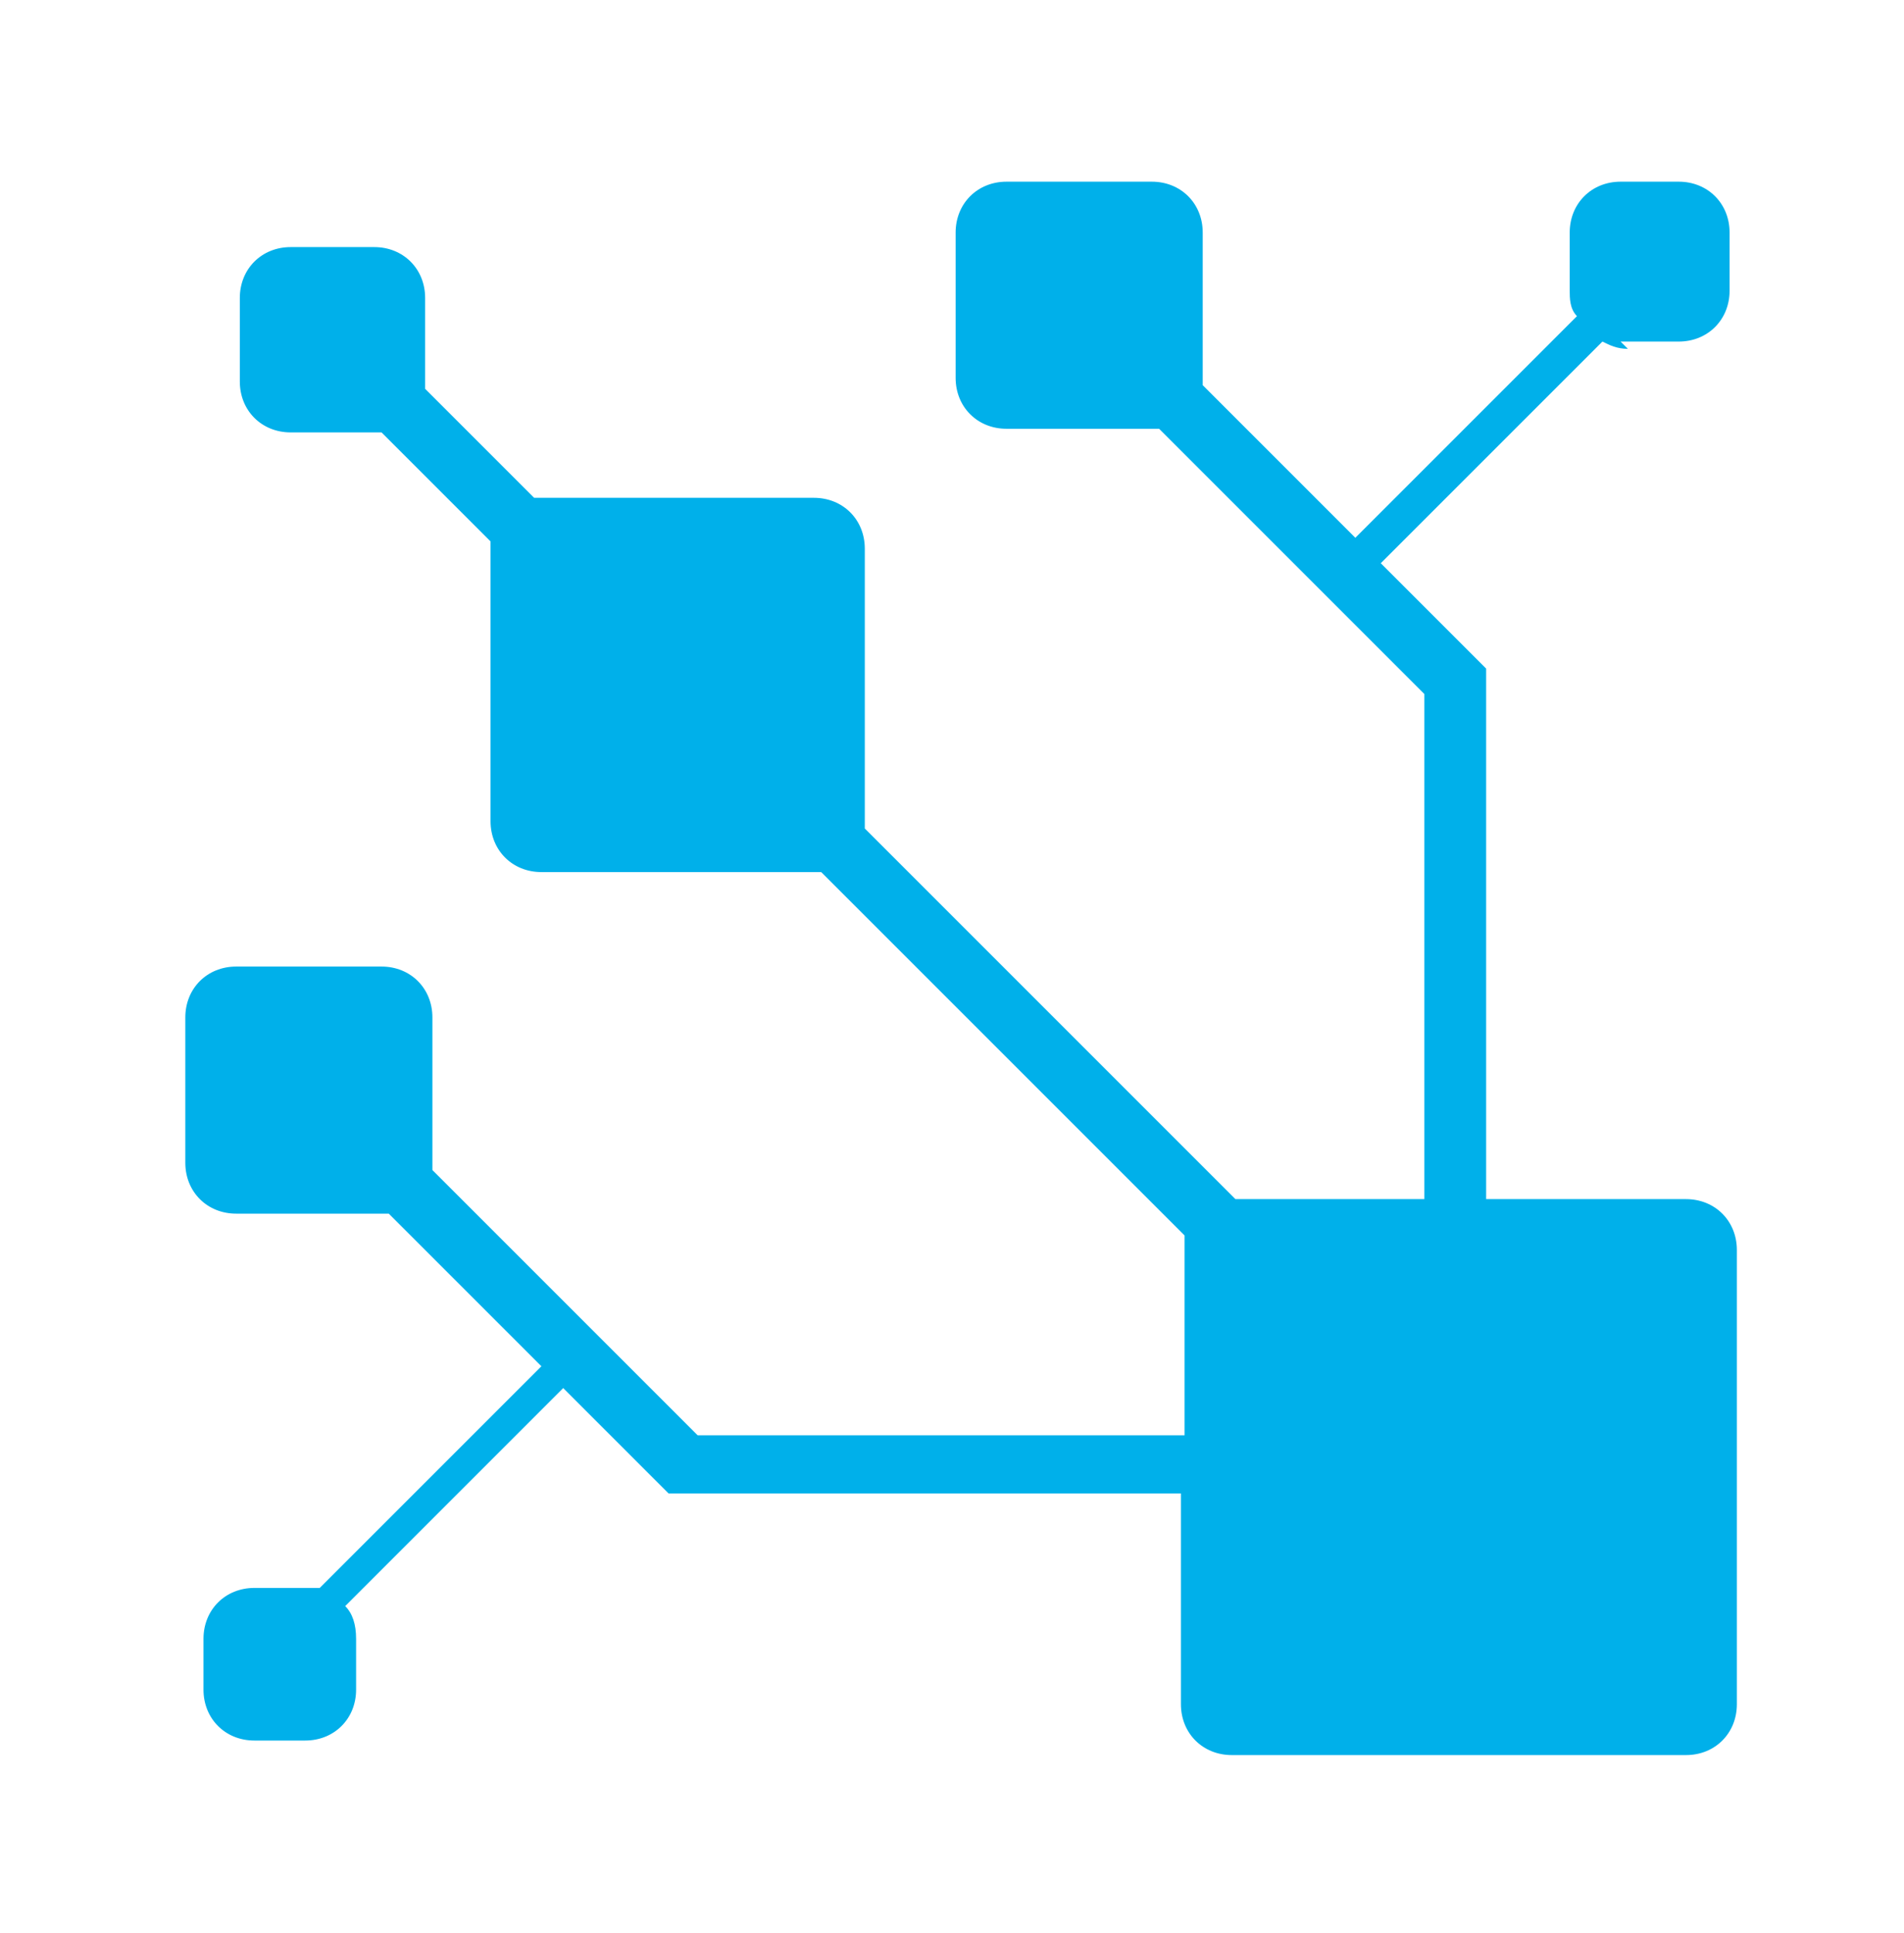 <?xml version="1.0" encoding="UTF-8"?>
<svg id="Vrstva_1" data-name="Vrstva 1" xmlns="http://www.w3.org/2000/svg" version="1.1" viewBox="0 0 52.4 53.2">
  <defs>
    <style>
      .cls-1 {
        fill: #00b0ea;
        stroke-width: 0px;
      }
    </style>
  </defs>
  <path class="cls-1" d="M44.6,9.4h1.6c.8,0,1.4-.6,1.4-1.4v-1.6c0-.8-.6-1.4-1.4-1.4h-1.6c-.8,0-1.4.6-1.4,1.4v1.6c0,.2,0,.5.2.7l-6.1,6.1-4.2-4.2c0,0,0-.1,0-.2v-4c0-.8-.6-1.4-1.4-1.4h-4c-.8,0-1.4.6-1.4,1.4v4c0,.8.6,1.4,1.4,1.4h4c0,0,.1,0,.2,0l7.3,7.3v13.9h-5.2l-10.2-10.2c0,0,0-.1,0-.2v-7.5c0-.8-.6-1.4-1.4-1.4h-7.5c0,0-.1,0-.2,0l-3-3c0,0,0-.1,0-.2v-2.3c0-.8-.6-1.4-1.4-1.4h-2.3c-.8,0-1.4.6-1.4,1.4v2.3c0,.8.6,1.4,1.4,1.4h2.3c0,0,.1,0,.2,0l3,3c0,0,0,.1,0,.2v7.5c0,.8.6,1.4,1.4,1.4h7.5c0,0,.1,0,.2,0l10,10c0,.2,0,.3,0,.5v5h-13.4l-7.3-7.3c0,0,0-.1,0-.2v-4c0-.8-.6-1.4-1.4-1.4h-4c-.8,0-1.4.6-1.4,1.4v4c0,.8.6,1.4,1.4,1.4h4c0,0,.1,0,.2,0l4.2,4.2-6.1,6.1c-.1,0-.2,0-.4,0h-1.4c-.8,0-1.4.6-1.4,1.4v1.4c0,.8.6,1.4,1.4,1.4h1.4c.8,0,1.4-.6,1.4-1.4v-1.4c0-.4-.1-.7-.3-.9l6-6,2.9,2.9h14.1v5.8c0,.8.6,1.4,1.4,1.4h12.5c.8,0,1.4-.6,1.4-1.4v-12.5c0-.8-.6-1.4-1.4-1.4h-5.5v-14.6l-2.9-2.9,6.1-6.1c.2.1.4.2.7.2Z"/>
</svg>